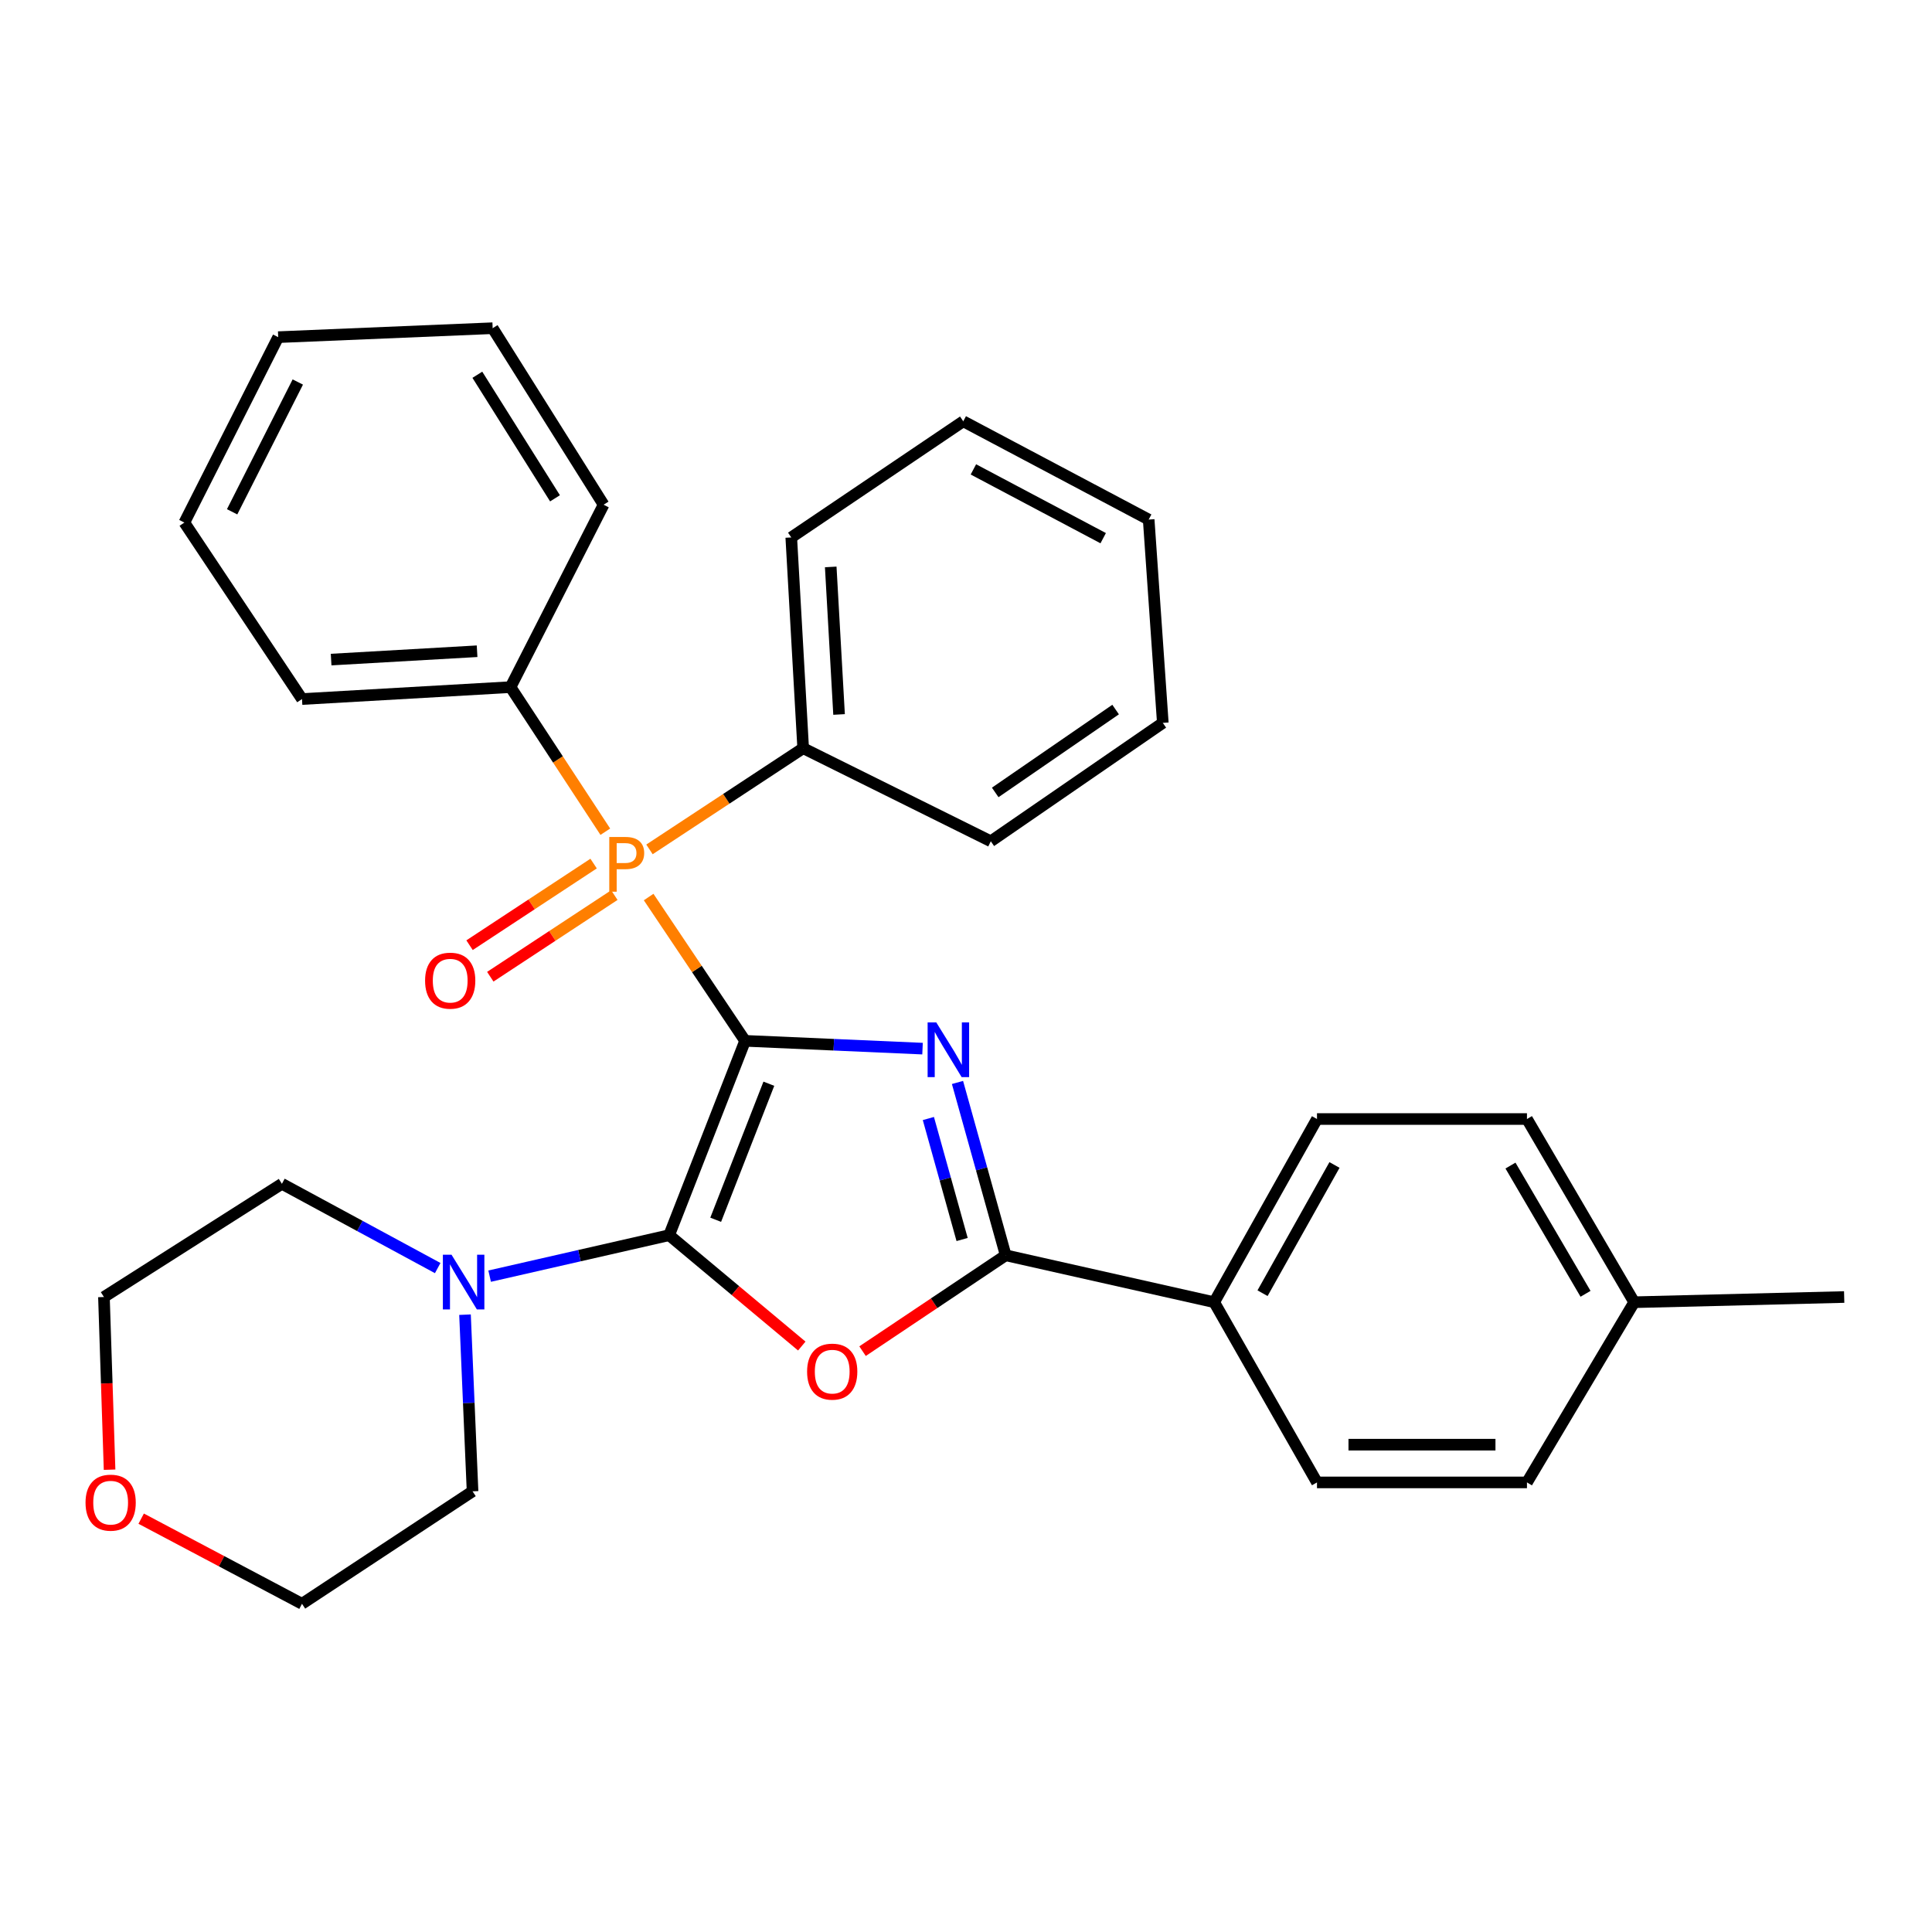 <?xml version='1.0' encoding='iso-8859-1'?>
<svg version='1.1' baseProfile='full'
              xmlns='http://www.w3.org/2000/svg'
                      xmlns:rdkit='http://www.rdkit.org/xml'
                      xmlns:xlink='http://www.w3.org/1999/xlink'
                  xml:space='preserve'
width='1000px' height='1000px' viewBox='0 0 1000 1000'>
<!-- END OF HEADER -->
<rect style='opacity:1.0;fill:#FFFFFF;stroke:none' width='1000' height='1000' x='0' y='0'> </rect>
<path class='bond-0' d='M 385.658,538.734 L 431.581,540.752' style='fill:none;fill-rule:evenodd;stroke:#000000;stroke-width:6px;stroke-linecap:butt;stroke-linejoin:miter;stroke-opacity:1' />
<path class='bond-0' d='M 431.581,540.752 L 477.504,542.77' style='fill:none;fill-rule:evenodd;stroke:#0000FF;stroke-width:6px;stroke-linecap:butt;stroke-linejoin:miter;stroke-opacity:1' />
<path class='bond-1' d='M 385.658,538.734 L 346.349,639.329' style='fill:none;fill-rule:evenodd;stroke:#000000;stroke-width:6px;stroke-linecap:butt;stroke-linejoin:miter;stroke-opacity:1' />
<path class='bond-1' d='M 397.957,560.933 L 370.441,631.35' style='fill:none;fill-rule:evenodd;stroke:#000000;stroke-width:6px;stroke-linecap:butt;stroke-linejoin:miter;stroke-opacity:1' />
<path class='bond-3' d='M 385.658,538.734 L 360.697,501.52' style='fill:none;fill-rule:evenodd;stroke:#000000;stroke-width:6px;stroke-linecap:butt;stroke-linejoin:miter;stroke-opacity:1' />
<path class='bond-3' d='M 360.697,501.52 L 335.736,464.306' style='fill:none;fill-rule:evenodd;stroke:#FF7F00;stroke-width:6px;stroke-linecap:butt;stroke-linejoin:miter;stroke-opacity:1' />
<path class='bond-4' d='M 495.597,560.278 L 508.073,605.008' style='fill:none;fill-rule:evenodd;stroke:#0000FF;stroke-width:6px;stroke-linecap:butt;stroke-linejoin:miter;stroke-opacity:1' />
<path class='bond-4' d='M 508.073,605.008 L 520.549,649.737' style='fill:none;fill-rule:evenodd;stroke:#000000;stroke-width:6px;stroke-linecap:butt;stroke-linejoin:miter;stroke-opacity:1' />
<path class='bond-4' d='M 480.523,578.946 L 489.256,610.256' style='fill:none;fill-rule:evenodd;stroke:#0000FF;stroke-width:6px;stroke-linecap:butt;stroke-linejoin:miter;stroke-opacity:1' />
<path class='bond-4' d='M 489.256,610.256 L 497.989,641.567' style='fill:none;fill-rule:evenodd;stroke:#000000;stroke-width:6px;stroke-linecap:butt;stroke-linejoin:miter;stroke-opacity:1' />
<path class='bond-2' d='M 346.349,639.329 L 380.676,668.019' style='fill:none;fill-rule:evenodd;stroke:#000000;stroke-width:6px;stroke-linecap:butt;stroke-linejoin:miter;stroke-opacity:1' />
<path class='bond-2' d='M 380.676,668.019 L 415.002,696.709' style='fill:none;fill-rule:evenodd;stroke:#FF0000;stroke-width:6px;stroke-linecap:butt;stroke-linejoin:miter;stroke-opacity:1' />
<path class='bond-5' d='M 346.349,639.329 L 299.893,649.932' style='fill:none;fill-rule:evenodd;stroke:#000000;stroke-width:6px;stroke-linecap:butt;stroke-linejoin:miter;stroke-opacity:1' />
<path class='bond-5' d='M 299.893,649.932 L 253.437,660.534' style='fill:none;fill-rule:evenodd;stroke:#0000FF;stroke-width:6px;stroke-linecap:butt;stroke-linejoin:miter;stroke-opacity:1' />
<path class='bond-31' d='M 446.454,699.358 L 483.501,674.548' style='fill:none;fill-rule:evenodd;stroke:#FF0000;stroke-width:6px;stroke-linecap:butt;stroke-linejoin:miter;stroke-opacity:1' />
<path class='bond-31' d='M 483.501,674.548 L 520.549,649.737' style='fill:none;fill-rule:evenodd;stroke:#000000;stroke-width:6px;stroke-linecap:butt;stroke-linejoin:miter;stroke-opacity:1' />
<path class='bond-7' d='M 307.251,446.983 L 275.144,468.106' style='fill:none;fill-rule:evenodd;stroke:#FF7F00;stroke-width:6px;stroke-linecap:butt;stroke-linejoin:miter;stroke-opacity:1' />
<path class='bond-7' d='M 275.144,468.106 L 243.037,489.23' style='fill:none;fill-rule:evenodd;stroke:#FF0000;stroke-width:6px;stroke-linecap:butt;stroke-linejoin:miter;stroke-opacity:1' />
<path class='bond-7' d='M 317.988,463.302 L 285.881,484.426' style='fill:none;fill-rule:evenodd;stroke:#FF7F00;stroke-width:6px;stroke-linecap:butt;stroke-linejoin:miter;stroke-opacity:1' />
<path class='bond-7' d='M 285.881,484.426 L 253.774,505.55' style='fill:none;fill-rule:evenodd;stroke:#FF0000;stroke-width:6px;stroke-linecap:butt;stroke-linejoin:miter;stroke-opacity:1' />
<path class='bond-8' d='M 336.167,439.645 L 375.944,413.458' style='fill:none;fill-rule:evenodd;stroke:#FF7F00;stroke-width:6px;stroke-linecap:butt;stroke-linejoin:miter;stroke-opacity:1' />
<path class='bond-8' d='M 375.944,413.458 L 415.721,387.271' style='fill:none;fill-rule:evenodd;stroke:#000000;stroke-width:6px;stroke-linecap:butt;stroke-linejoin:miter;stroke-opacity:1' />
<path class='bond-9' d='M 313.312,430.494 L 288.779,393.075' style='fill:none;fill-rule:evenodd;stroke:#FF7F00;stroke-width:6px;stroke-linecap:butt;stroke-linejoin:miter;stroke-opacity:1' />
<path class='bond-9' d='M 288.779,393.075 L 264.247,355.656' style='fill:none;fill-rule:evenodd;stroke:#000000;stroke-width:6px;stroke-linecap:butt;stroke-linejoin:miter;stroke-opacity:1' />
<path class='bond-6' d='M 520.549,649.737 L 628.47,674.026' style='fill:none;fill-rule:evenodd;stroke:#000000;stroke-width:6px;stroke-linecap:butt;stroke-linejoin:miter;stroke-opacity:1' />
<path class='bond-16' d='M 226.556,656.351 L 186.237,634.54' style='fill:none;fill-rule:evenodd;stroke:#0000FF;stroke-width:6px;stroke-linecap:butt;stroke-linejoin:miter;stroke-opacity:1' />
<path class='bond-16' d='M 186.237,634.54 L 145.918,612.729' style='fill:none;fill-rule:evenodd;stroke:#000000;stroke-width:6px;stroke-linecap:butt;stroke-linejoin:miter;stroke-opacity:1' />
<path class='bond-17' d='M 240.689,680.477 L 242.641,726.193' style='fill:none;fill-rule:evenodd;stroke:#0000FF;stroke-width:6px;stroke-linecap:butt;stroke-linejoin:miter;stroke-opacity:1' />
<path class='bond-17' d='M 242.641,726.193 L 244.592,771.908' style='fill:none;fill-rule:evenodd;stroke:#000000;stroke-width:6px;stroke-linecap:butt;stroke-linejoin:miter;stroke-opacity:1' />
<path class='bond-11' d='M 628.47,674.026 L 681.671,579.204' style='fill:none;fill-rule:evenodd;stroke:#000000;stroke-width:6px;stroke-linecap:butt;stroke-linejoin:miter;stroke-opacity:1' />
<path class='bond-11' d='M 653.487,669.362 L 690.728,602.986' style='fill:none;fill-rule:evenodd;stroke:#000000;stroke-width:6px;stroke-linecap:butt;stroke-linejoin:miter;stroke-opacity:1' />
<path class='bond-12' d='M 628.47,674.026 L 681.671,767.296' style='fill:none;fill-rule:evenodd;stroke:#000000;stroke-width:6px;stroke-linecap:butt;stroke-linejoin:miter;stroke-opacity:1' />
<path class='bond-20' d='M 415.721,387.271 L 409.556,278.178' style='fill:none;fill-rule:evenodd;stroke:#000000;stroke-width:6px;stroke-linecap:butt;stroke-linejoin:miter;stroke-opacity:1' />
<path class='bond-20' d='M 434.3,369.805 L 429.985,293.44' style='fill:none;fill-rule:evenodd;stroke:#000000;stroke-width:6px;stroke-linecap:butt;stroke-linejoin:miter;stroke-opacity:1' />
<path class='bond-22' d='M 415.721,387.271 L 512.843,435.447' style='fill:none;fill-rule:evenodd;stroke:#000000;stroke-width:6px;stroke-linecap:butt;stroke-linejoin:miter;stroke-opacity:1' />
<path class='bond-21' d='M 264.247,355.656 L 156.315,361.832' style='fill:none;fill-rule:evenodd;stroke:#000000;stroke-width:6px;stroke-linecap:butt;stroke-linejoin:miter;stroke-opacity:1' />
<path class='bond-21' d='M 246.941,337.079 L 171.389,341.402' style='fill:none;fill-rule:evenodd;stroke:#000000;stroke-width:6px;stroke-linecap:butt;stroke-linejoin:miter;stroke-opacity:1' />
<path class='bond-23' d='M 264.247,355.656 L 312.423,261.236' style='fill:none;fill-rule:evenodd;stroke:#000000;stroke-width:6px;stroke-linecap:butt;stroke-linejoin:miter;stroke-opacity:1' />
<path class='bond-10' d='M 73.073,786.058 L 114.694,808.091' style='fill:none;fill-rule:evenodd;stroke:#FF0000;stroke-width:6px;stroke-linecap:butt;stroke-linejoin:miter;stroke-opacity:1' />
<path class='bond-10' d='M 114.694,808.091 L 156.315,830.123' style='fill:none;fill-rule:evenodd;stroke:#000000;stroke-width:6px;stroke-linecap:butt;stroke-linejoin:miter;stroke-opacity:1' />
<path class='bond-32' d='M 56.717,760.713 L 55.258,716.024' style='fill:none;fill-rule:evenodd;stroke:#FF0000;stroke-width:6px;stroke-linecap:butt;stroke-linejoin:miter;stroke-opacity:1' />
<path class='bond-32' d='M 55.258,716.024 L 53.798,671.335' style='fill:none;fill-rule:evenodd;stroke:#000000;stroke-width:6px;stroke-linecap:butt;stroke-linejoin:miter;stroke-opacity:1' />
<path class='bond-13' d='M 681.671,579.204 L 790.352,579.204' style='fill:none;fill-rule:evenodd;stroke:#000000;stroke-width:6px;stroke-linecap:butt;stroke-linejoin:miter;stroke-opacity:1' />
<path class='bond-14' d='M 681.671,767.296 L 790.352,767.296' style='fill:none;fill-rule:evenodd;stroke:#000000;stroke-width:6px;stroke-linecap:butt;stroke-linejoin:miter;stroke-opacity:1' />
<path class='bond-14' d='M 697.973,747.761 L 774.05,747.761' style='fill:none;fill-rule:evenodd;stroke:#000000;stroke-width:6px;stroke-linecap:butt;stroke-linejoin:miter;stroke-opacity:1' />
<path class='bond-35' d='M 790.352,579.204 L 845.854,674.026' style='fill:none;fill-rule:evenodd;stroke:#000000;stroke-width:6px;stroke-linecap:butt;stroke-linejoin:miter;stroke-opacity:1' />
<path class='bond-35' d='M 781.818,603.296 L 820.669,669.671' style='fill:none;fill-rule:evenodd;stroke:#000000;stroke-width:6px;stroke-linecap:butt;stroke-linejoin:miter;stroke-opacity:1' />
<path class='bond-15' d='M 790.352,767.296 L 845.854,674.026' style='fill:none;fill-rule:evenodd;stroke:#000000;stroke-width:6px;stroke-linecap:butt;stroke-linejoin:miter;stroke-opacity:1' />
<path class='bond-24' d='M 845.854,674.026 L 954.545,671.335' style='fill:none;fill-rule:evenodd;stroke:#000000;stroke-width:6px;stroke-linecap:butt;stroke-linejoin:miter;stroke-opacity:1' />
<path class='bond-18' d='M 145.918,612.729 L 53.798,671.335' style='fill:none;fill-rule:evenodd;stroke:#000000;stroke-width:6px;stroke-linecap:butt;stroke-linejoin:miter;stroke-opacity:1' />
<path class='bond-19' d='M 244.592,771.908 L 156.315,830.123' style='fill:none;fill-rule:evenodd;stroke:#000000;stroke-width:6px;stroke-linecap:butt;stroke-linejoin:miter;stroke-opacity:1' />
<path class='bond-26' d='M 409.556,278.178 L 498.583,218.063' style='fill:none;fill-rule:evenodd;stroke:#000000;stroke-width:6px;stroke-linecap:butt;stroke-linejoin:miter;stroke-opacity:1' />
<path class='bond-28' d='M 156.315,361.832 L 95.43,270.483' style='fill:none;fill-rule:evenodd;stroke:#000000;stroke-width:6px;stroke-linecap:butt;stroke-linejoin:miter;stroke-opacity:1' />
<path class='bond-27' d='M 512.843,435.447 L 601.87,374.161' style='fill:none;fill-rule:evenodd;stroke:#000000;stroke-width:6px;stroke-linecap:butt;stroke-linejoin:miter;stroke-opacity:1' />
<path class='bond-27' d='M 515.12,410.163 L 577.439,367.263' style='fill:none;fill-rule:evenodd;stroke:#000000;stroke-width:6px;stroke-linecap:butt;stroke-linejoin:miter;stroke-opacity:1' />
<path class='bond-25' d='M 312.423,261.236 L 255,169.877' style='fill:none;fill-rule:evenodd;stroke:#000000;stroke-width:6px;stroke-linecap:butt;stroke-linejoin:miter;stroke-opacity:1' />
<path class='bond-25' d='M 287.27,257.928 L 247.074,193.976' style='fill:none;fill-rule:evenodd;stroke:#000000;stroke-width:6px;stroke-linecap:butt;stroke-linejoin:miter;stroke-opacity:1' />
<path class='bond-30' d='M 255,169.877 L 143.997,174.511' style='fill:none;fill-rule:evenodd;stroke:#000000;stroke-width:6px;stroke-linecap:butt;stroke-linejoin:miter;stroke-opacity:1' />
<path class='bond-34' d='M 498.583,218.063 L 594.555,268.931' style='fill:none;fill-rule:evenodd;stroke:#000000;stroke-width:6px;stroke-linecap:butt;stroke-linejoin:miter;stroke-opacity:1' />
<path class='bond-34' d='M 503.83,242.954 L 571.01,278.561' style='fill:none;fill-rule:evenodd;stroke:#000000;stroke-width:6px;stroke-linecap:butt;stroke-linejoin:miter;stroke-opacity:1' />
<path class='bond-29' d='M 601.87,374.161 L 594.555,268.931' style='fill:none;fill-rule:evenodd;stroke:#000000;stroke-width:6px;stroke-linecap:butt;stroke-linejoin:miter;stroke-opacity:1' />
<path class='bond-33' d='M 95.43,270.483 L 143.997,174.511' style='fill:none;fill-rule:evenodd;stroke:#000000;stroke-width:6px;stroke-linecap:butt;stroke-linejoin:miter;stroke-opacity:1' />
<path class='bond-33' d='M 120.146,264.908 L 154.142,197.727' style='fill:none;fill-rule:evenodd;stroke:#000000;stroke-width:6px;stroke-linecap:butt;stroke-linejoin:miter;stroke-opacity:1' />
<path  class='atom-1' d='M 484.617 529.197
L 493.897 544.197
Q 494.817 545.677, 496.297 548.357
Q 497.777 551.037, 497.857 551.197
L 497.857 529.197
L 501.617 529.197
L 501.617 557.517
L 497.737 557.517
L 487.777 541.117
Q 486.617 539.197, 485.377 536.997
Q 484.177 534.797, 483.817 534.117
L 483.817 557.517
L 480.137 557.517
L 480.137 529.197
L 484.617 529.197
' fill='#0000FF'/>
<path  class='atom-3' d='M 417.752 709.953
Q 417.752 703.153, 421.112 699.353
Q 424.472 695.553, 430.752 695.553
Q 437.032 695.553, 440.392 699.353
Q 443.752 703.153, 443.752 709.953
Q 443.752 716.833, 440.352 720.753
Q 436.952 724.633, 430.752 724.633
Q 424.512 724.633, 421.112 720.753
Q 417.752 716.873, 417.752 709.953
M 430.752 721.433
Q 435.072 721.433, 437.392 718.553
Q 439.752 715.633, 439.752 709.953
Q 439.752 704.393, 437.392 701.593
Q 435.072 698.753, 430.752 698.753
Q 426.432 698.753, 424.072 701.553
Q 421.752 704.353, 421.752 709.953
Q 421.752 715.673, 424.072 718.553
Q 426.432 721.433, 430.752 721.433
' fill='#FF0000'/>
<path  class='atom-4' d='M 323.714 433.236
Q 328.554 433.236, 330.994 435.436
Q 333.434 437.596, 333.434 441.556
Q 333.434 445.476, 330.914 447.716
Q 328.434 449.916, 323.714 449.916
L 319.194 449.916
L 319.194 461.556
L 315.354 461.556
L 315.354 433.236
L 323.714 433.236
M 323.714 446.716
Q 326.474 446.716, 327.954 445.396
Q 329.434 444.076, 329.434 441.556
Q 329.434 439.036, 327.954 437.756
Q 326.514 436.436, 323.714 436.436
L 319.194 436.436
L 319.194 446.716
L 323.714 446.716
' fill='#FF7F00'/>
<path  class='atom-6' d='M 233.709 649.447
L 242.989 664.447
Q 243.909 665.927, 245.389 668.607
Q 246.869 671.287, 246.949 671.447
L 246.949 649.447
L 250.709 649.447
L 250.709 677.767
L 246.829 677.767
L 236.869 661.367
Q 235.709 659.447, 234.469 657.247
Q 233.269 655.047, 232.909 654.367
L 232.909 677.767
L 229.229 677.767
L 229.229 649.447
L 233.709 649.447
' fill='#0000FF'/>
<path  class='atom-8' d='M 220.023 507.59
Q 220.023 500.79, 223.383 496.99
Q 226.743 493.19, 233.023 493.19
Q 239.303 493.19, 242.663 496.99
Q 246.023 500.79, 246.023 507.59
Q 246.023 514.47, 242.623 518.39
Q 239.223 522.27, 233.023 522.27
Q 226.783 522.27, 223.383 518.39
Q 220.023 514.51, 220.023 507.59
M 233.023 519.07
Q 237.343 519.07, 239.663 516.19
Q 242.023 513.27, 242.023 507.59
Q 242.023 502.03, 239.663 499.23
Q 237.343 496.39, 233.023 496.39
Q 228.703 496.39, 226.343 499.19
Q 224.023 501.99, 224.023 507.59
Q 224.023 513.31, 226.343 516.19
Q 228.703 519.07, 233.023 519.07
' fill='#FF0000'/>
<path  class='atom-11' d='M 44.271 777.773
Q 44.271 770.973, 47.631 767.173
Q 50.991 763.373, 57.271 763.373
Q 63.551 763.373, 66.911 767.173
Q 70.271 770.973, 70.271 777.773
Q 70.271 784.653, 66.871 788.573
Q 63.471 792.453, 57.271 792.453
Q 51.031 792.453, 47.631 788.573
Q 44.271 784.693, 44.271 777.773
M 57.271 789.253
Q 61.591 789.253, 63.911 786.373
Q 66.271 783.453, 66.271 777.773
Q 66.271 772.213, 63.911 769.413
Q 61.591 766.573, 57.271 766.573
Q 52.951 766.573, 50.591 769.373
Q 48.271 772.173, 48.271 777.773
Q 48.271 783.493, 50.591 786.373
Q 52.951 789.253, 57.271 789.253
' fill='#FF0000'/>
</svg>

